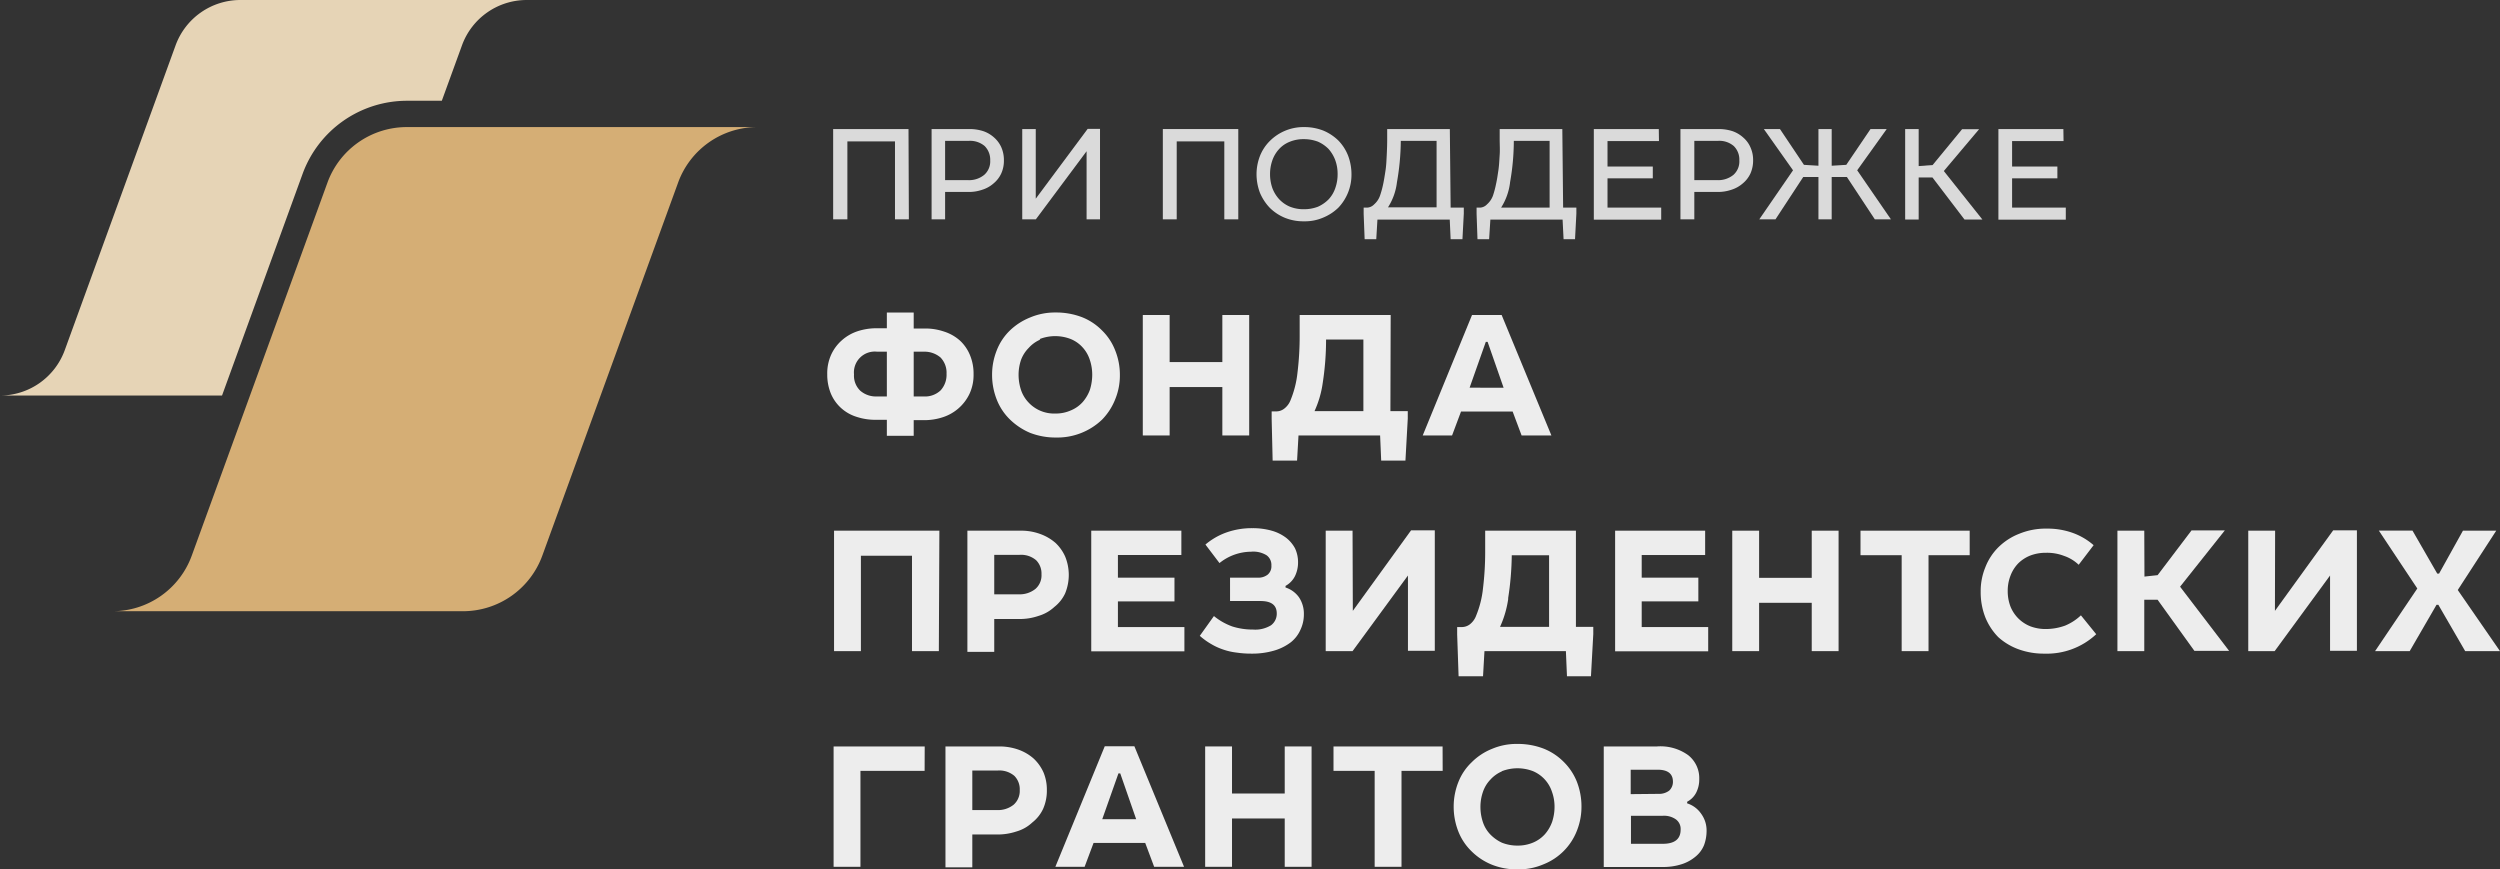 <?xml version="1.0" encoding="UTF-8"?> <svg xmlns="http://www.w3.org/2000/svg" id="Слой_1" data-name="Слой 1" viewBox="0 0 279.36 97.15"><rect x="0" y="0" width="279.36" height="97.15" fill="#333333" stroke="none"/><defs><style>.cls-1{fill:#d5ae75;}.cls-2{fill:#e6d4b6;}.cls-3{fill:#dadada;}.cls-4{fill:#ededed;}</style></defs><path class="cls-1" d="M119.53,48H80.36a9.44,9.44,0,0,0-8.87,6.21L56.32,95.91a9.43,9.43,0,0,1-8.86,6.19H86.63a9.44,9.44,0,0,0,8.87-6.21l15.18-41.7A9.42,9.42,0,0,1,119.53,48Z" transform="translate(-34.9 -33.8)"></path><path class="cls-2" d="M68.72,53.21a12.42,12.42,0,0,1,11.64-8.15h3.91l2.26-6.21a7.7,7.7,0,0,1,7.23-5.05h-32a7.71,7.71,0,0,0-7.24,5.07L42.14,72.92A7.71,7.71,0,0,1,34.9,78H59.71Z" transform="translate(-34.9 -33.8)"></path><path class="cls-3" d="M136.46,58.31h-1.55V49.6h-5.32v8.71H128V48.22h8.42Z" transform="translate(-34.9 -33.8)"></path><path class="cls-3" d="M144.79,48.46a3.48,3.48,0,0,1,1.21.72,3.19,3.19,0,0,1,.8,1.1,3.54,3.54,0,0,1,.28,1.43,3.43,3.43,0,0,1-.3,1.48,3.16,3.16,0,0,1-.86,1.11,3.47,3.47,0,0,1-1.28.71,4.58,4.58,0,0,1-1.55.24h-2.58v3.06H139V48.22h4.29A5,5,0,0,1,144.79,48.46Zm-1.73,5.47a2.67,2.67,0,0,0,1.82-.59,2,2,0,0,0,.67-1.61,2.16,2.16,0,0,0-.62-1.61,2.51,2.51,0,0,0-1.77-.58h-2.65v4.39Z" transform="translate(-34.9 -33.8)"></path><path class="cls-3" d="M150.64,56l5.8-7.8h1.38V58.31h-1.5V50.7l-5.67,7.61h-1.52V48.22h1.51Z" transform="translate(-34.9 -33.8)"></path><path class="cls-3" d="M173.27,58.31h-1.56V49.6h-5.32v8.71h-1.55V48.22h8.43Z" transform="translate(-34.9 -33.8)"></path><path class="cls-3" d="M182.79,48.4a5.36,5.36,0,0,1,1.67,1.11,5.06,5.06,0,0,1,1.08,1.68,5.9,5.9,0,0,1,.38,2.07A5.34,5.34,0,0,1,184.46,57a5.34,5.34,0,0,1-1.69,1.11,5.13,5.13,0,0,1-2.15.42,5.47,5.47,0,0,1-2.16-.4A5.17,5.17,0,0,1,176.77,57a5.53,5.53,0,0,1-1.08-1.66,5.9,5.9,0,0,1-.38-2.07,5.67,5.67,0,0,1,.39-2.06,4.91,4.91,0,0,1,1.1-1.66A5.32,5.32,0,0,1,180.62,48,5.82,5.82,0,0,1,182.79,48.4ZM179,49.65a3.19,3.19,0,0,0-1.19.83,3.62,3.62,0,0,0-.73,1.23,4.63,4.63,0,0,0-.26,1.55,4.68,4.68,0,0,0,.26,1.56,3.83,3.83,0,0,0,.75,1.23,3.51,3.51,0,0,0,1.17.83,4.09,4.09,0,0,0,1.59.3,4.32,4.32,0,0,0,1.58-.28,3.89,3.89,0,0,0,1.2-.83,3.49,3.49,0,0,0,.74-1.25,4.6,4.6,0,0,0,.26-1.56,4.48,4.48,0,0,0-.27-1.58,4,4,0,0,0-.74-1.23,3.82,3.82,0,0,0-1.19-.82,4.4,4.4,0,0,0-1.58-.28A4,4,0,0,0,179,49.65Z" transform="translate(-34.9 -33.8)"></path><path class="cls-3" d="M197,57h1.47v.68l-.15,2.85H197l-.1-2.19h-8.08l-.13,2.19h-1.3l-.11-2.84V57h.41a1.17,1.17,0,0,0,.77-.37,2.29,2.29,0,0,0,.66-1,10.47,10.47,0,0,0,.35-1.3c.1-.48.18-1,.26-1.53s.1-1.1.13-1.69.05-1.16.05-1.75V48.22h7ZM191,54.17a6.62,6.62,0,0,1-1,2.8h5.43V49.54h-4A27.53,27.53,0,0,1,191,54.17Z" transform="translate(-34.9 -33.8)"></path><path class="cls-3" d="M209.57,57h1.48v.68l-.15,2.85h-1.28l-.11-2.19h-8.07l-.14,2.19H200l-.1-2.84V57h.41a1.15,1.15,0,0,0,.76-.37,2.38,2.38,0,0,0,.67-1,10.56,10.56,0,0,0,.34-1.3c.11-.48.18-1,.26-1.53s.1-1.1.14-1.69,0-1.16,0-1.75V48.22h7Zm-5.93-2.8a6.75,6.75,0,0,1-1,2.8h5.42V49.54h-4A26.61,26.61,0,0,1,203.64,54.17Z" transform="translate(-34.9 -33.8)"></path><path class="cls-3" d="M220.28,49.56h-5.75v2.85h5.06v1.32h-5.06V57h6v1.35H213V48.22h7.26Z" transform="translate(-34.9 -33.8)"></path><path class="cls-3" d="M228.51,48.46a3.53,3.53,0,0,1,1.2.72,3,3,0,0,1,.8,1.1,3.39,3.39,0,0,1,.29,1.43,3.58,3.58,0,0,1-.3,1.48,3.16,3.16,0,0,1-.86,1.11,3.56,3.56,0,0,1-1.28.71,4.68,4.68,0,0,1-1.56.24h-2.57v3.06h-1.55V48.22H227A5,5,0,0,1,228.51,48.46Zm-1.74,5.47a2.7,2.7,0,0,0,1.83-.59,2,2,0,0,0,.66-1.61,2.12,2.12,0,0,0-.62-1.61,2.47,2.47,0,0,0-1.76-.58h-2.65v4.39Z" transform="translate(-34.9 -33.8)"></path><path class="cls-3" d="M236.48,52.22l1.62.1v-4.1h1.48v4.1l1.63-.1,2.71-4h1.81l-3.3,4.61,3.77,5.48h-1.8l-3.12-4.73h-1.7v4.73H238.1V53.58h-1.7l-3.1,4.73h-1.81l3.77-5.48L232,48.22h1.8Z" transform="translate(-34.9 -33.8)"></path><path class="cls-3" d="M249.3,52.36l1.56-.12,3.29-4h1.9l-3.94,4.67,4.31,5.42h-2l-3.58-4.7H249.3v4.7h-1.51V48.22h1.51Z" transform="translate(-34.9 -33.8)"></path><path class="cls-3" d="M265.49,49.56h-5.75v2.85h5.06v1.32h-5.06V57h6v1.35h-7.53V48.22h7.26Z" transform="translate(-34.9 -33.8)"></path><path class="cls-4" d="M137,70.51h1.18a6.45,6.45,0,0,1,2.21.34,4.89,4.89,0,0,1,1.77,1,4.58,4.58,0,0,1,1.12,1.61,5.35,5.35,0,0,1,.41,2.15,5,5,0,0,1-.45,2.19,5,5,0,0,1-2.95,2.61,6.62,6.62,0,0,1-2.11.34H137v1.75h-3V80.71h-1.18a6.69,6.69,0,0,1-2.23-.34,4.6,4.6,0,0,1-1.73-1,4.54,4.54,0,0,1-1.12-1.6,5.6,5.6,0,0,1-.4-2.15,5.07,5.07,0,0,1,.44-2.19,4.79,4.79,0,0,1,1.2-1.61,5,5,0,0,1,1.73-1,6.76,6.76,0,0,1,2.11-.34H134V68.72h3Zm-4.08,2.59a2.33,2.33,0,0,0-2.59,2.53,2.33,2.33,0,0,0,.7,1.83,2.67,2.67,0,0,0,1.89.64H134v-5Zm5.16,5a2.54,2.54,0,0,0,1.93-.68,2.57,2.57,0,0,0,.66-1.85,2.44,2.44,0,0,0-.68-1.83,2.77,2.77,0,0,0-1.91-.64H137v5Z" transform="translate(-34.9 -33.8)"></path><path class="cls-4" d="M155.8,69.24a6.46,6.46,0,0,1,2.25,1.49,6.27,6.27,0,0,1,1.46,2.21,7.3,7.3,0,0,1,.53,2.79,7,7,0,0,1-.53,2.71,6.83,6.83,0,0,1-1.46,2.25,7.22,7.22,0,0,1-5.16,2,7.85,7.85,0,0,1-2.88-.52,7.3,7.3,0,0,1-2.25-1.49,6.31,6.31,0,0,1-1.48-2.23,7.5,7.5,0,0,1-.52-2.77,7.33,7.33,0,0,1,.52-2.73,6.22,6.22,0,0,1,1.48-2.23A7,7,0,0,1,150,69.28a7.12,7.12,0,0,1,2.88-.56A8.05,8.05,0,0,1,155.8,69.24Zm-4.66,2.51a3.68,3.68,0,0,0-1.29.93A3.75,3.75,0,0,0,149,74a5.16,5.16,0,0,0-.28,1.69,5.42,5.42,0,0,0,.28,1.71,3.75,3.75,0,0,0,.82,1.36,3.9,3.9,0,0,0,3,1.25,4.12,4.12,0,0,0,1.74-.35,3.65,3.65,0,0,0,1.33-.94,4.36,4.36,0,0,0,.8-1.36,5.77,5.77,0,0,0,.26-1.67,5.2,5.2,0,0,0-.28-1.71,3.8,3.8,0,0,0-.82-1.39,3.65,3.65,0,0,0-1.29-.9,4.78,4.78,0,0,0-3.49,0Z" transform="translate(-34.9 -33.8)"></path><path class="cls-4" d="M165.6,74.26h5.89V69h3V82.46h-3V77.05H165.6v5.41h-3V69h3Z" transform="translate(-34.9 -33.8)"></path><path class="cls-4" d="M190.27,79.74h1.94v.83l-.26,4.7h-2.71l-.12-2.81H180l-.16,2.81h-2.73L177,80.59v-.82h.56a1.44,1.44,0,0,0,.85-.31,2.19,2.19,0,0,0,.7-.94,11.16,11.16,0,0,0,.78-3.11,33.86,33.86,0,0,0,.24-4.22V69h10.17Zm-7.56-3.17a11.32,11.32,0,0,1-.92,3.17h5.46v-8h-4.17A31.44,31.44,0,0,1,182.71,76.57Z" transform="translate(-34.9 -33.8)"></path><path class="cls-4" d="M208.26,82.46h-3.33l-1-2.67h-5.77l-1,2.67h-3.28L199.39,69h3.31Zm-5.34-5.33L201.13,72h-.2l-1.81,5.12Z" transform="translate(-34.9 -33.8)"></path><path class="cls-4" d="M139.81,106.56h-3V95.9h-5.71v10.66h-3V93.1h11.77Z" transform="translate(-34.9 -33.8)"></path><path class="cls-4" d="M151.14,93.47a5.38,5.38,0,0,1,1.71,1A4.73,4.73,0,0,1,153.93,96a5.43,5.43,0,0,1,0,4.09,4.14,4.14,0,0,1-1.21,1.53,4.43,4.43,0,0,1-1.76,1,6.44,6.44,0,0,1-2.21.35H146v3.67h-3V93.1h6A6.14,6.14,0,0,1,151.14,93.47Zm-2.43,6.74a2.8,2.8,0,0,0,1.89-.6,2,2,0,0,0,.68-1.63,2.1,2.1,0,0,0-.6-1.58,2.59,2.59,0,0,0-1.85-.6H146v4.41Z" transform="translate(-34.9 -33.8)"></path><path class="cls-4" d="M166.91,95.82h-7.09v2.53h6.32V101h-6.32v2.87h7.43v2.71H156.84V93.1h10.07Z" transform="translate(-34.9 -33.8)"></path><path class="cls-4" d="M176.57,98a1.21,1.21,0,0,0,.4-1,1.33,1.33,0,0,0-.52-1.14,2.82,2.82,0,0,0-1.75-.41,5.69,5.69,0,0,0-3.53,1.27l-1.57-2.07A7.52,7.52,0,0,1,172,93.28a8.52,8.52,0,0,1,2.85-.46,7.78,7.78,0,0,1,2.15.28,4.84,4.84,0,0,1,1.61.79,3.78,3.78,0,0,1,1,1.18,3.66,3.66,0,0,1,.34,1.55,3.5,3.5,0,0,1-.34,1.55,2.56,2.56,0,0,1-1.06,1.1v.18a2.94,2.94,0,0,1,1.5,1.09,3.28,3.28,0,0,1,.55,1.9,4,4,0,0,1-.39,1.75,3.64,3.64,0,0,1-1.08,1.39,5.72,5.72,0,0,1-1.85.92,8.75,8.75,0,0,1-2.55.34,11.22,11.22,0,0,1-1.67-.12,7,7,0,0,1-1.48-.34,6.86,6.86,0,0,1-1.35-.62,7.65,7.65,0,0,1-1.26-.91l1.58-2.21a6.94,6.94,0,0,0,2.07,1.17,7.67,7.67,0,0,0,2.31.34,3.37,3.37,0,0,0,2-.48,1.6,1.6,0,0,0,.64-1.31c0-.94-.6-1.4-1.83-1.4h-3.39V98.35h3.07A1.69,1.69,0,0,0,176.57,98Z" transform="translate(-34.9 -33.8)"></path><path class="cls-4" d="M186.07,102.06l6.51-9h2.65v13.46h-3V98.11l-6.19,8.45h-3V93.1h3Z" transform="translate(-34.9 -33.8)"></path><path class="cls-4" d="M211,103.85h1.94v.82l-.26,4.7H210l-.12-2.81h-9.1l-.16,2.81h-2.73l-.16-4.68v-.82h.56a1.49,1.49,0,0,0,.85-.3,2.17,2.17,0,0,0,.7-.95,11.07,11.07,0,0,0,.78-3.11,33.75,33.75,0,0,0,.24-4.22V93.1H211Zm-7.56-3.17a11.42,11.42,0,0,1-.92,3.17H208v-8h-4.17A33,33,0,0,1,203.42,100.68Z" transform="translate(-34.9 -33.8)"></path><path class="cls-4" d="M225.44,95.82h-7.09v2.53h6.33V101h-6.33v2.87h7.43v2.71h-10.4V93.1h10.06Z" transform="translate(-34.9 -33.8)"></path><path class="cls-4" d="M231.47,98.37h5.88V93.1h3v13.46h-3v-5.4h-5.88v5.4h-3V93.1h3Z" transform="translate(-34.9 -33.8)"></path><path class="cls-4" d="M255,95.84h-4.6v10.72h-3V95.84h-4.6V93.1H255Z" transform="translate(-34.9 -33.8)"></path><path class="cls-4" d="M265.55,95.92a5.25,5.25,0,0,0-2-.35,4.82,4.82,0,0,0-1.78.31,4,4,0,0,0-1.35.88,4,4,0,0,0-.86,1.37,4.67,4.67,0,0,0-.31,1.7,4.83,4.83,0,0,0,.31,1.75,4,4,0,0,0,.88,1.33,4,4,0,0,0,1.35.88,4.78,4.78,0,0,0,1.72.3,6.35,6.35,0,0,0,2.15-.38,5.8,5.8,0,0,0,1.77-1.15l1.71,2.11a8.08,8.08,0,0,1-5.79,2.17,8.23,8.23,0,0,1-2.87-.48A6.86,6.86,0,0,1,258.2,105a6.79,6.79,0,0,1-1.45-2.21,7.68,7.68,0,0,1-.52-2.87,7,7,0,0,1,.52-2.73,6.41,6.41,0,0,1,1.47-2.25,6.87,6.87,0,0,1,2.33-1.5,7.77,7.77,0,0,1,3.09-.57,8.29,8.29,0,0,1,2.88.48,7.31,7.31,0,0,1,2.33,1.37l-1.67,2.19A4.41,4.41,0,0,0,265.55,95.92Z" transform="translate(-34.9 -33.8)"></path><path class="cls-4" d="M274.53,98.23l1.47-.16,3.79-5h3.72l-5,6.29,5.48,7.17h-3.88L276,100.82h-1.49v5.74h-3V93.1h3Z" transform="translate(-34.9 -33.8)"></path><path class="cls-4" d="M289.11,102.06l6.51-9h2.65v13.46h-3V98.11l-6.19,8.45h-2.95V93.1h3Z" transform="translate(-34.9 -33.8)"></path><path class="cls-4" d="M307.25,97.9h.2l2.67-4.8h3.72l-4.3,6.63,4.72,6.83h-3.89l-3-5.18h-.2l-3,5.18H300.3l4.72-7-4.3-6.47h3.76Z" transform="translate(-34.9 -33.8)"></path><path class="cls-4" d="M138.22,119.94h-7.17v10.72h-3V117.21h10.18Z" transform="translate(-34.9 -33.8)"></path><path class="cls-4" d="M148.71,117.57a5.22,5.22,0,0,1,1.7,1,4.82,4.82,0,0,1,1.09,1.53,5,5,0,0,1,.38,2,5,5,0,0,1-.42,2.09,4.19,4.19,0,0,1-1.21,1.52,4.32,4.32,0,0,1-1.76,1,6.69,6.69,0,0,1-2.21.34h-2.73v3.67h-3V117.21h6A6.41,6.41,0,0,1,148.71,117.57Zm-2.43,6.75a2.8,2.8,0,0,0,1.89-.6,2.06,2.06,0,0,0,.68-1.63,2.12,2.12,0,0,0-.6-1.59,2.59,2.59,0,0,0-1.85-.6h-2.85v4.42Z" transform="translate(-34.9 -33.8)"></path><path class="cls-4" d="M167.21,130.66h-3.34l-1-2.67h-5.77l-1,2.67h-3.27l5.52-13.47h3.31Zm-5.35-5.32-1.78-5.12h-.2l-1.81,5.12Z" transform="translate(-34.9 -33.8)"></path><path class="cls-4" d="M172.57,122.47h5.89v-5.26h3v13.45h-3v-5.4h-5.89v5.4h-3V117.21h3Z" transform="translate(-34.9 -33.8)"></path><path class="cls-4" d="M196.11,119.94h-4.6v10.72h-3V119.94h-4.6v-2.73h12.19Z" transform="translate(-34.9 -33.8)"></path><path class="cls-4" d="M207.38,117.45a6.58,6.58,0,0,1,2.25,1.48,6.48,6.48,0,0,1,1.47,2.21,7.58,7.58,0,0,1,.52,2.8,7.22,7.22,0,0,1-.52,2.71,6.6,6.6,0,0,1-3.72,3.73,7.1,7.1,0,0,1-2.91.57,7.56,7.56,0,0,1-2.87-.53,6.88,6.88,0,0,1-2.25-1.48,6.29,6.29,0,0,1-1.49-2.23,7.54,7.54,0,0,1-.52-2.77,7.42,7.42,0,0,1,.52-2.74,6.16,6.16,0,0,1,1.49-2.22,6.75,6.75,0,0,1,2.25-1.49,7,7,0,0,1,2.87-.56A8,8,0,0,1,207.38,117.45ZM202.72,120a3.75,3.75,0,0,0-1.28.92,3.68,3.68,0,0,0-.83,1.37,5.12,5.12,0,0,0-.28,1.69,5.32,5.32,0,0,0,.28,1.7,3.6,3.6,0,0,0,.83,1.37,4.37,4.37,0,0,0,1.3.92,4.68,4.68,0,0,0,1.73.32,4.37,4.37,0,0,0,1.75-.34,3.7,3.7,0,0,0,1.32-.94,4.3,4.3,0,0,0,.8-1.37,5.35,5.35,0,0,0,.27-1.66,4.91,4.91,0,0,0-.29-1.71,3.77,3.77,0,0,0-2.1-2.29,4.81,4.81,0,0,0-3.5,0Z" transform="translate(-34.9 -33.8)"></path><path class="cls-4" d="M223.55,118.19a3.26,3.26,0,0,1,1.23,2.69,3.2,3.2,0,0,1-.35,1.51,2.39,2.39,0,0,1-1,1v.18a3,3,0,0,1,1.57,1.17,3.15,3.15,0,0,1,.6,1.93,4.58,4.58,0,0,1-.28,1.56,3.2,3.2,0,0,1-.93,1.27,4.55,4.55,0,0,1-1.54.86,6.73,6.73,0,0,1-2.23.32h-6.51V117.21h5.95A5.29,5.29,0,0,1,223.55,118.19Zm-3.33,4.32a1.87,1.87,0,0,0,1.2-.36,1.33,1.33,0,0,0,.42-1c0-.9-.58-1.34-1.72-1.34h-3v2.73Zm.48,5.58c1.32,0,2-.52,2-1.58a1.32,1.32,0,0,0-.53-1.15,2.29,2.29,0,0,0-1.48-.4h-3.54v3.13Z" transform="translate(-34.9 -33.8)"></path></svg> 